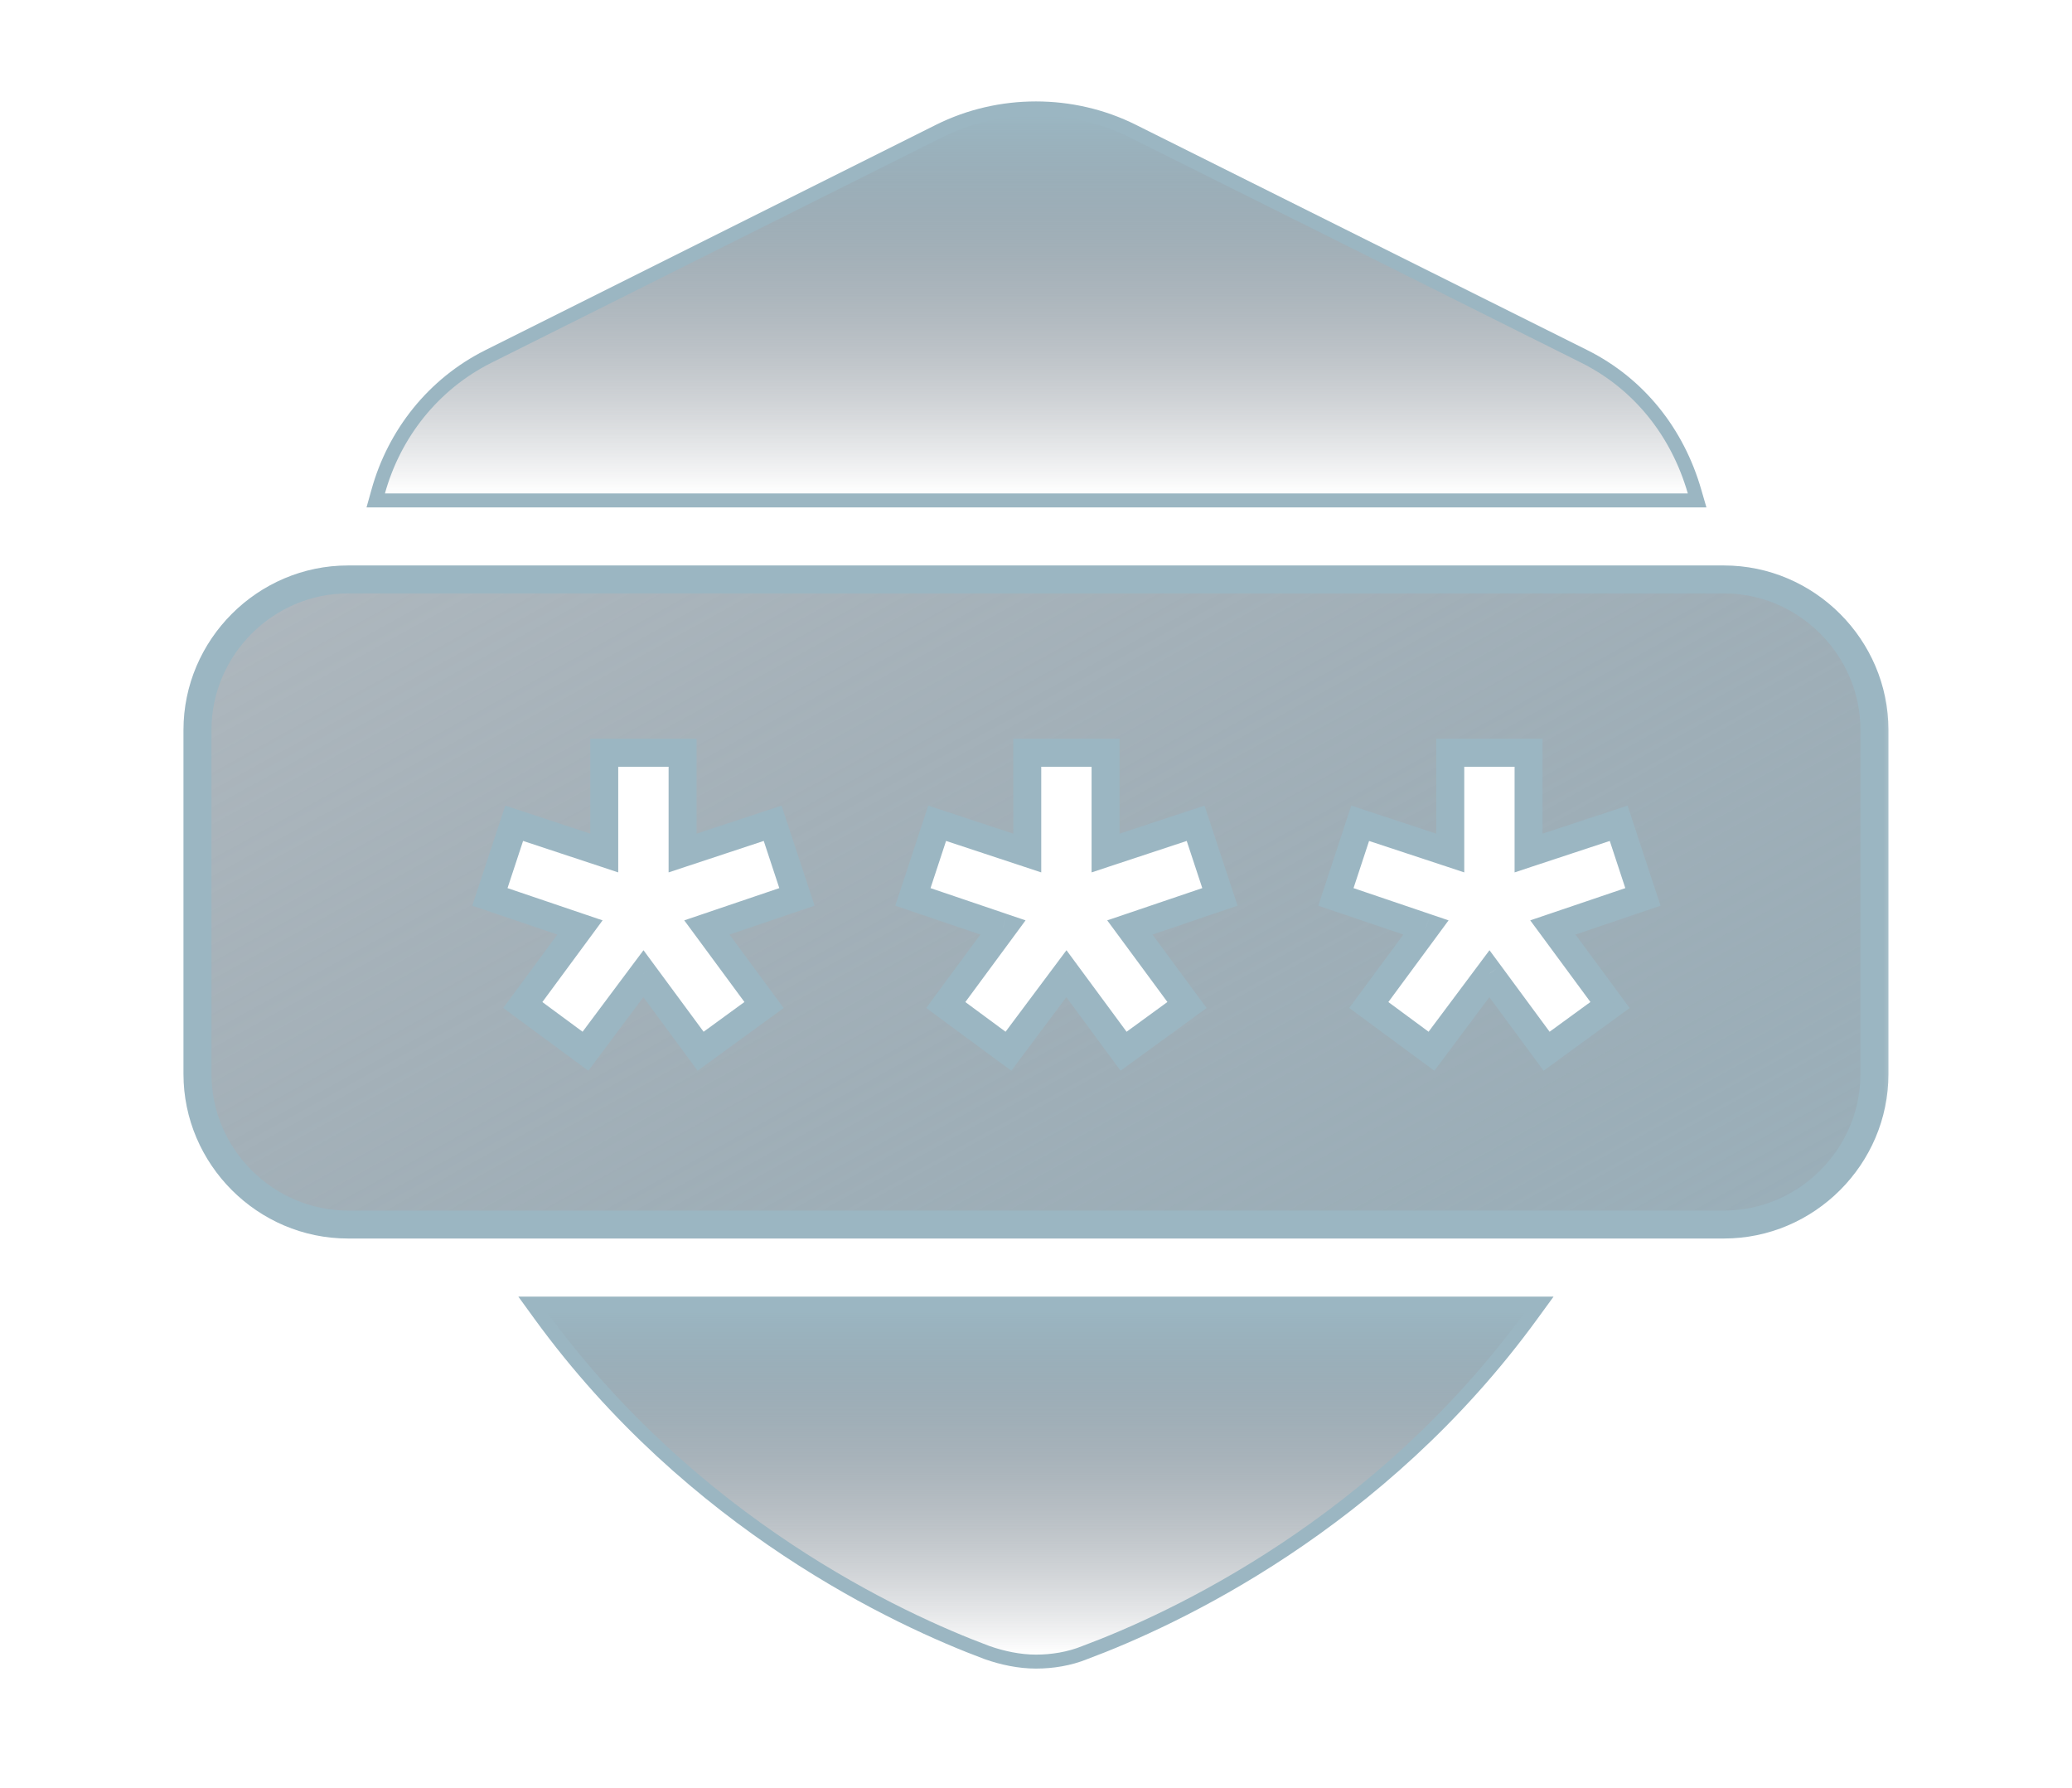 <svg width="51" height="44" viewBox="0 0 51 44" fill="none" xmlns="http://www.w3.org/2000/svg">
<path d="M38.996 8.772L38.996 8.772C40.355 9.451 41.295 10.656 41.709 12.096L41.773 12.316H41.544H9.475H9.248L9.309 12.098C9.702 10.677 10.664 9.451 12.022 8.772L23.114 3.226C24.602 2.482 26.395 2.482 27.883 3.226L38.996 8.772ZM38.996 8.772L27.883 3.226L38.996 8.772Z" fill="url(#paint0_linear_1_740)" stroke="#9BB6C2" stroke-width="0.344"/>
<path d="M24.295 40.67L24.295 40.67L24.298 40.671C24.672 40.803 25.093 40.892 25.498 40.892C25.896 40.892 26.32 40.826 26.704 40.669C28.881 39.858 33.951 37.513 37.703 32.354L37.902 32.081H37.564H13.433H13.095L13.293 32.354C17.047 37.515 22.12 39.859 24.295 40.67Z" fill="url(#paint1_linear_1_740)" stroke="#9BB6C2" stroke-width="0.344"/>
<mask id="path-3-outside-1_1_740" maskUnits="userSpaceOnUse" x="3.86" y="13.26" width="43" height="18" fill="black">
<rect fill="white" x="3.86" y="13.26" width="43" height="18"/>
<path fill-rule="evenodd" clip-rule="evenodd" d="M42.433 14.26H8.565C6.533 14.26 4.86 15.932 4.86 17.965V26.432C4.86 28.464 6.533 30.136 8.565 30.136H42.433C44.465 30.136 46.138 28.464 46.138 26.432V17.965C46.138 15.932 44.465 14.26 42.433 14.26ZM33.691 24.734L35.234 25.871L36.66 23.962L38.068 25.871L39.629 24.734L38.222 22.825L40.439 22.073L39.842 20.261L37.624 20.993V18.526H35.696V20.993L33.479 20.261L32.882 22.073L35.099 22.825L33.691 24.734ZM24.822 25.871L23.279 24.733L24.687 22.825L22.47 22.073L23.067 20.261L25.284 20.993V18.526H27.212V20.993L29.429 20.261L30.027 22.073L27.81 22.825L29.217 24.733L27.656 25.871L26.248 23.962L24.822 25.871ZM12.868 24.733L14.411 25.871L15.837 23.962L17.245 25.871L18.806 24.733L17.399 22.825L19.616 22.073L19.018 20.261L16.801 20.993V18.526H14.873V20.993L12.656 20.261L12.058 22.073L14.275 22.825L12.868 24.733Z"/>
</mask>
<path fill-rule="evenodd" clip-rule="evenodd" d="M42.433 14.26H8.565C6.533 14.26 4.86 15.932 4.86 17.965V26.432C4.86 28.464 6.533 30.136 8.565 30.136H42.433C44.465 30.136 46.138 28.464 46.138 26.432V17.965C46.138 15.932 44.465 14.26 42.433 14.26ZM33.691 24.734L35.234 25.871L36.66 23.962L38.068 25.871L39.629 24.734L38.222 22.825L40.439 22.073L39.842 20.261L37.624 20.993V18.526H35.696V20.993L33.479 20.261L32.882 22.073L35.099 22.825L33.691 24.734ZM24.822 25.871L23.279 24.733L24.687 22.825L22.47 22.073L23.067 20.261L25.284 20.993V18.526H27.212V20.993L29.429 20.261L30.027 22.073L27.81 22.825L29.217 24.733L27.656 25.871L26.248 23.962L24.822 25.871ZM12.868 24.733L14.411 25.871L15.837 23.962L17.245 25.871L18.806 24.733L17.399 22.825L19.616 22.073L19.018 20.261L16.801 20.993V18.526H14.873V20.993L12.656 20.261L12.058 22.073L14.275 22.825L12.868 24.733Z" fill="url(#paint2_linear_1_740)"/>
<path d="M35.234 25.871L35.029 26.148L35.305 26.351L35.51 26.077L35.234 25.871ZM33.691 24.734L33.414 24.529L33.21 24.806L33.487 25.011L33.691 24.734ZM36.66 23.962L36.938 23.758L36.662 23.385L36.385 23.756L36.66 23.962ZM38.068 25.871L37.791 26.075L37.994 26.351L38.27 26.149L38.068 25.871ZM39.629 24.734L39.832 25.012L40.112 24.808L39.907 24.529L39.629 24.734ZM38.222 22.825L38.111 22.499L37.665 22.65L37.945 23.029L38.222 22.825ZM40.439 22.073L40.55 22.399L40.873 22.289L40.766 21.965L40.439 22.073ZM39.842 20.261L40.169 20.153L40.061 19.826L39.733 19.934L39.842 20.261ZM37.624 20.993H37.28V21.47L37.732 21.32L37.624 20.993ZM37.624 18.526H37.969V18.181H37.624V18.526ZM35.696 18.526V18.181H35.352V18.526H35.696ZM35.696 20.993L35.588 21.32L36.041 21.47V20.993H35.696ZM33.479 20.261L33.587 19.934L33.26 19.826L33.152 20.153L33.479 20.261ZM32.882 22.073L32.555 21.965L32.448 22.289L32.771 22.399L32.882 22.073ZM35.099 22.825L35.376 23.029L35.655 22.65L35.209 22.499L35.099 22.825ZM23.279 24.733L23.002 24.529L22.798 24.806L23.075 25.011L23.279 24.733ZM24.822 25.871L24.617 26.148L24.893 26.351L25.097 26.077L24.822 25.871ZM24.687 22.825L24.964 23.029L25.243 22.65L24.797 22.499L24.687 22.825ZM22.47 22.073L22.143 21.965L22.036 22.289L22.359 22.399L22.47 22.073ZM23.067 20.261L23.175 19.934L22.848 19.826L22.74 20.153L23.067 20.261ZM25.284 20.993L25.176 21.32L25.629 21.47V20.993H25.284ZM25.284 18.526V18.181H24.94V18.526H25.284ZM27.212 18.526H27.557V18.181H27.212V18.526ZM27.212 20.993H26.868V21.47L27.32 21.32L27.212 20.993ZM29.429 20.261L29.756 20.153L29.648 19.826L29.321 19.934L29.429 20.261ZM30.027 22.073L30.138 22.399L30.461 22.289L30.354 21.965L30.027 22.073ZM27.81 22.825L27.699 22.499L27.253 22.65L27.533 23.029L27.81 22.825ZM29.217 24.733L29.42 25.012L29.7 24.808L29.494 24.529L29.217 24.733ZM27.656 25.871L27.379 26.075L27.582 26.351L27.858 26.149L27.656 25.871ZM26.248 23.962L26.525 23.758L26.25 23.385L25.973 23.756L26.248 23.962ZM14.411 25.871L14.206 26.148L14.482 26.351L14.686 26.077L14.411 25.871ZM12.868 24.733L12.591 24.529L12.387 24.806L12.664 25.011L12.868 24.733ZM15.837 23.962L16.114 23.758L15.839 23.385L15.561 23.756L15.837 23.962ZM17.245 25.871L16.968 26.075L17.171 26.351L17.447 26.149L17.245 25.871ZM18.806 24.733L19.009 25.012L19.289 24.808L19.083 24.529L18.806 24.733ZM17.399 22.825L17.288 22.499L16.842 22.65L17.122 23.029L17.399 22.825ZM19.616 22.073L19.727 22.399L20.05 22.289L19.943 21.965L19.616 22.073ZM19.018 20.261L19.345 20.153L19.237 19.826L18.91 19.934L19.018 20.261ZM16.801 20.993H16.457V21.47L16.909 21.32L16.801 20.993ZM16.801 18.526H17.145V18.181H16.801V18.526ZM14.873 18.526V18.181H14.529V18.526H14.873ZM14.873 20.993L14.765 21.32L15.217 21.47V20.993H14.873ZM12.656 20.261L12.764 19.934L12.437 19.826L12.329 20.153L12.656 20.261ZM12.058 22.073L11.731 21.965L11.624 22.289L11.948 22.399L12.058 22.073ZM14.275 22.825L14.553 23.029L14.832 22.65L14.386 22.499L14.275 22.825ZM8.565 14.604H42.433V13.916H8.565V14.604ZM5.205 17.965C5.205 16.123 6.723 14.604 8.565 14.604V13.916C6.342 13.916 4.516 15.742 4.516 17.965H5.205ZM5.205 26.432V17.965H4.516V26.432H5.205ZM8.565 29.792C6.723 29.792 5.205 28.274 5.205 26.432H4.516C4.516 28.654 6.342 30.48 8.565 30.48V29.792ZM42.433 29.792H8.565V30.48H42.433V29.792ZM45.793 26.432C45.793 28.274 44.275 29.792 42.433 29.792V30.48C44.656 30.48 46.482 28.654 46.482 26.432H45.793ZM45.793 17.965V26.432H46.482V17.965H45.793ZM42.433 14.604C44.275 14.604 45.793 16.123 45.793 17.965H46.482C46.482 15.742 44.656 13.916 42.433 13.916V14.604ZM35.438 25.594L33.896 24.456L33.487 25.011L35.029 26.148L35.438 25.594ZM36.385 23.756L34.958 25.665L35.51 26.077L36.936 24.169L36.385 23.756ZM38.345 25.667L36.938 23.758L36.383 24.167L37.791 26.075L38.345 25.667ZM39.427 24.455L37.865 25.593L38.27 26.149L39.832 25.012L39.427 24.455ZM37.945 23.029L39.352 24.938L39.907 24.529L38.499 22.621L37.945 23.029ZM40.329 21.747L38.111 22.499L38.333 23.151L40.55 22.399L40.329 21.747ZM39.515 20.369L40.112 22.181L40.766 21.965L40.169 20.153L39.515 20.369ZM37.732 21.32L39.95 20.588L39.733 19.934L37.516 20.666L37.732 21.32ZM37.28 18.526V20.993H37.969V18.526H37.28ZM35.696 18.87H37.624V18.181H35.696V18.87ZM36.041 20.993V18.526H35.352V20.993H36.041ZM33.371 20.588L35.588 21.32L35.804 20.666L33.587 19.934L33.371 20.588ZM33.209 22.181L33.806 20.369L33.152 20.153L32.555 21.965L33.209 22.181ZM35.209 22.499L32.992 21.747L32.771 22.399L34.988 23.151L35.209 22.499ZM33.968 24.938L35.376 23.029L34.822 22.621L33.414 24.529L33.968 24.938ZM23.075 25.011L24.617 26.148L25.026 25.594L23.484 24.456L23.075 25.011ZM24.41 22.62L23.002 24.529L23.556 24.938L24.964 23.029L24.41 22.62ZM22.359 22.399L24.576 23.151L24.797 22.499L22.58 21.747L22.359 22.399ZM22.74 20.153L22.143 21.965L22.797 22.181L23.394 20.369L22.74 20.153ZM25.392 20.666L23.175 19.934L22.959 20.587L25.176 21.32L25.392 20.666ZM24.94 18.526V20.993H25.629V18.526H24.94ZM27.212 18.181H25.284V18.87H27.212V18.181ZM27.557 20.993V18.526H26.868V20.993H27.557ZM29.321 19.934L27.104 20.666L27.32 21.32L29.538 20.587L29.321 19.934ZM30.354 21.965L29.756 20.153L29.102 20.369L29.7 22.181L30.354 21.965ZM27.921 23.151L30.138 22.399L29.916 21.747L27.699 22.499L27.921 23.151ZM29.494 24.529L28.087 22.62L27.533 23.029L28.94 24.938L29.494 24.529ZM27.858 26.149L29.42 25.012L29.015 24.455L27.453 25.593L27.858 26.149ZM25.971 24.167L27.379 26.075L27.933 25.667L26.525 23.758L25.971 24.167ZM25.097 26.077L26.524 24.168L25.973 23.756L24.546 25.665L25.097 26.077ZM14.615 25.594L13.072 24.456L12.664 25.011L14.206 26.148L14.615 25.594ZM15.561 23.756L14.135 25.665L14.686 26.077L16.113 24.168L15.561 23.756ZM17.522 25.667L16.114 23.758L15.56 24.167L16.968 26.075L17.522 25.667ZM18.604 24.455L17.042 25.593L17.447 26.149L19.009 25.012L18.604 24.455ZM17.122 23.029L18.529 24.938L19.083 24.529L17.676 22.62L17.122 23.029ZM19.505 21.747L17.288 22.499L17.509 23.151L19.727 22.399L19.505 21.747ZM18.691 20.369L19.289 22.181L19.943 21.965L19.345 20.153L18.691 20.369ZM16.909 21.32L19.126 20.587L18.91 19.934L16.693 20.666L16.909 21.32ZM16.457 18.526V20.993H17.145V18.526H16.457ZM14.873 18.87H16.801V18.181H14.873V18.87ZM15.217 20.993V18.526H14.529V20.993H15.217ZM12.548 20.587L14.765 21.32L14.981 20.666L12.764 19.934L12.548 20.587ZM12.385 22.181L12.983 20.369L12.329 20.153L11.731 21.965L12.385 22.181ZM14.386 22.499L12.169 21.747L11.948 22.399L14.165 23.151L14.386 22.499ZM13.145 24.938L14.553 23.029L13.998 22.62L12.591 24.529L13.145 24.938Z" fill="#9BB6C2" mask="url(#path-3-outside-1_1_740)"/>
<defs>
<linearGradient id="paint0_linear_1_740" x1="25.509" y1="2.84" x2="25.509" y2="12.144" gradientUnits="userSpaceOnUse">
<stop stop-color="#9BB6C2"/>
<stop offset="1" stop-color="#202A38" stop-opacity="0"/>
</linearGradient>
<linearGradient id="paint1_linear_1_740" x1="25.498" y1="32.253" x2="25.498" y2="40.72" gradientUnits="userSpaceOnUse">
<stop stop-color="#9BB6C2"/>
<stop offset="1" stop-color="#202A38" stop-opacity="0"/>
</linearGradient>
<linearGradient id="paint2_linear_1_740" x1="-6.15" y1="-32.983" x2="39.644" y2="49.781" gradientUnits="userSpaceOnUse">
<stop stop-color="#202A38" stop-opacity="0"/>
<stop offset="1" stop-color="#9BB6C2"/>
</linearGradient>
</defs>
</svg>
